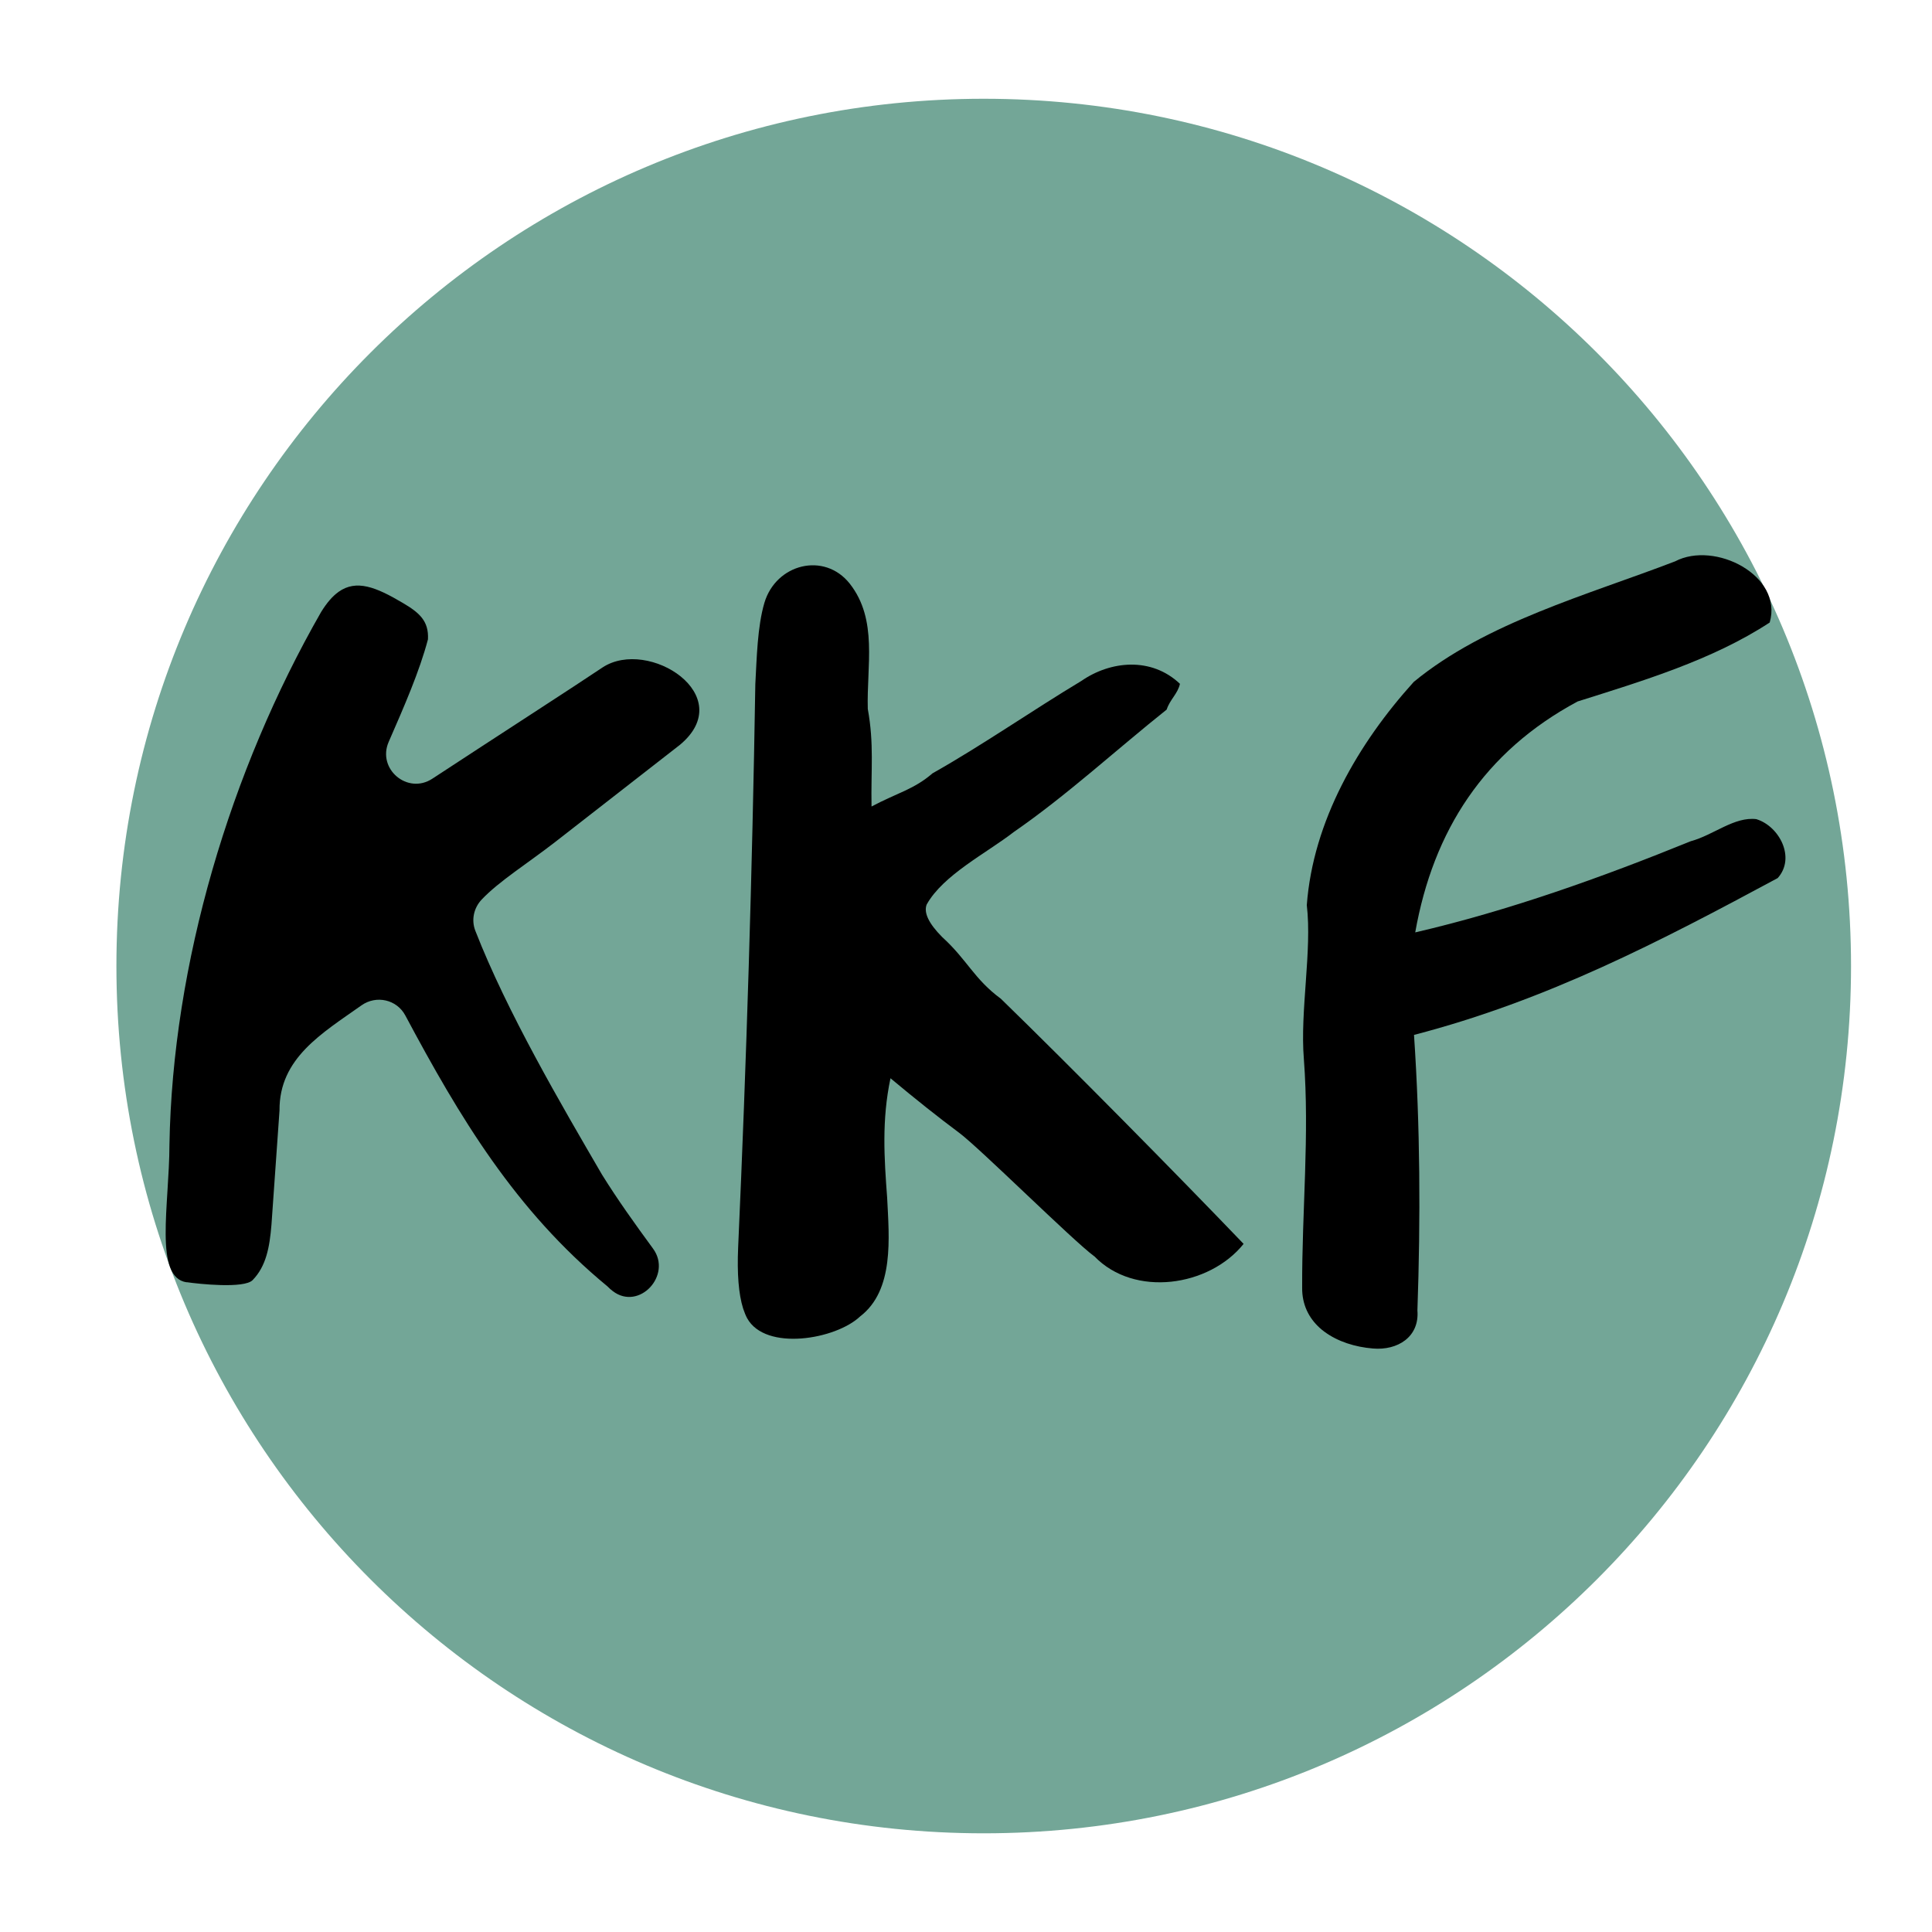 <?xml version="1.0" encoding="UTF-8"?>
<svg data-bbox="17.08 14.49 254.5 254.49" viewBox="0 0 283.46 283.46" xmlns="http://www.w3.org/2000/svg" data-type="color">
    <g>
        <path d="M271.58 141.73c0 70.28-56.97 127.25-127.25 127.25S17.08 212.01 17.08 141.73 74.05 14.49 144.33 14.49s127.25 56.97 127.25 127.25" fill="#73a697" data-color="1"/>
        <path d="M27.39 188.12c1.76.26 8.42.97 9.67-.3 1.98-2.03 2.5-4.81 2.77-8.15l1.18-16.75c-.06-7.66 6.22-11.31 12.03-15.42 2.17-1.53 5.18-.86 6.43 1.49 7.95 14.9 16.12 28.59 29.65 39.74.26.27.53.51.8.71 3.85 2.92 8.75-2.35 5.89-6.25-2.6-3.55-5.2-7.17-7.49-10.86-6.01-10.32-13.93-23.84-18.58-35.77-.62-1.58-.23-3.36.94-4.59 2.51-2.66 6.8-5.35 10.73-8.4l18.36-14.3c8.64-7.22-4.61-15.74-11.34-11.36-3.87 2.61-15.64 10.2-25 16.34-3.63 2.38-8.14-1.43-6.4-5.41 2.26-5.17 4.52-10.34 5.76-15.04.14-2.69-1.26-3.91-3.71-5.35-3.92-2.32-6.79-3.47-9.4-1.62-.02.01-.03.02-.05.04-.86.62-1.68 1.57-2.51 2.91-13.35 23.29-21.81 51.64-22.26 78.19-.02 8.84-2.3 19.46 2.53 20.17Z" fill="#000000" data-color="2"/>
        <path d="M257.73 120.19c-3.25-.43-6.33 2.34-9.66 3.23-13.09 5.32-26.69 10.19-40.43 13.38 2.65-14.95 10.13-26.53 23.82-33.88 9.62-3.04 19.8-6.09 28.19-11.59 1.99-6.9-8.06-12.02-13.88-8.97-12.8 4.92-27.78 8.97-38.35 17.69-8.16 9.03-14.77 20.42-15.69 32.75.79 6.65-1.01 15.51-.43 22.58.85 11.22-.29 22.19-.25 33.53-.03 2.5.98 4.46 2.57 5.91.22.2.45.39.7.57 1.94 1.44 4.51 2.25 7.12 2.46 3.61.31 6.84-1.69 6.52-5.59.47-13.42.41-26.99-.5-40.42 19.51-5.07 36.04-13.69 53.36-23.01 2.67-2.98.24-7.59-3.09-8.63Z" fill="#000000" data-color="2"/>
        <path d="M160.56 184.32c5.87 6.09 16.87 4.46 21.9-1.82-9.86-10.28-25.41-26.04-35.62-35.97-3.94-2.9-4.93-5.71-8.62-9.06-1.96-1.98-2.72-3.57-2.26-4.76 2.43-4.36 8.79-7.54 12.78-10.64 7.78-5.37 15.13-12.15 22.43-17.96.48-1.48 1.63-2.32 1.95-3.78-4.2-3.98-10.18-3.39-14.47-.42-7.17 4.31-14.64 9.5-21.83 13.55-2.74 2.37-5.17 2.86-8.95 4.87-.1-5.45.39-9.15-.55-14.32-.18-6.35 1.51-13.08-2.64-18.37-3.73-4.72-10.83-2.92-12.53 2.81-1.03 3.5-1.12 8.12-1.33 11.92-.45 27.7-1.29 55.25-2.52 82.64q-.255 5.805.72 8.94c.02.07.04.14.07.2.16.47.33.89.53 1.26 2.69 4.88 13.01 3.12 16.58-.27 5.02-3.85 4.25-11.53 3.96-17.42-.43-5.78-.81-11.38.49-17.52 3.7 3.09 7.05 5.75 10.06 7.99 3.01 2.23 16.78 15.91 19.85 18.14Z" fill="#000000" data-color="2"/>
    </g>
</svg>
